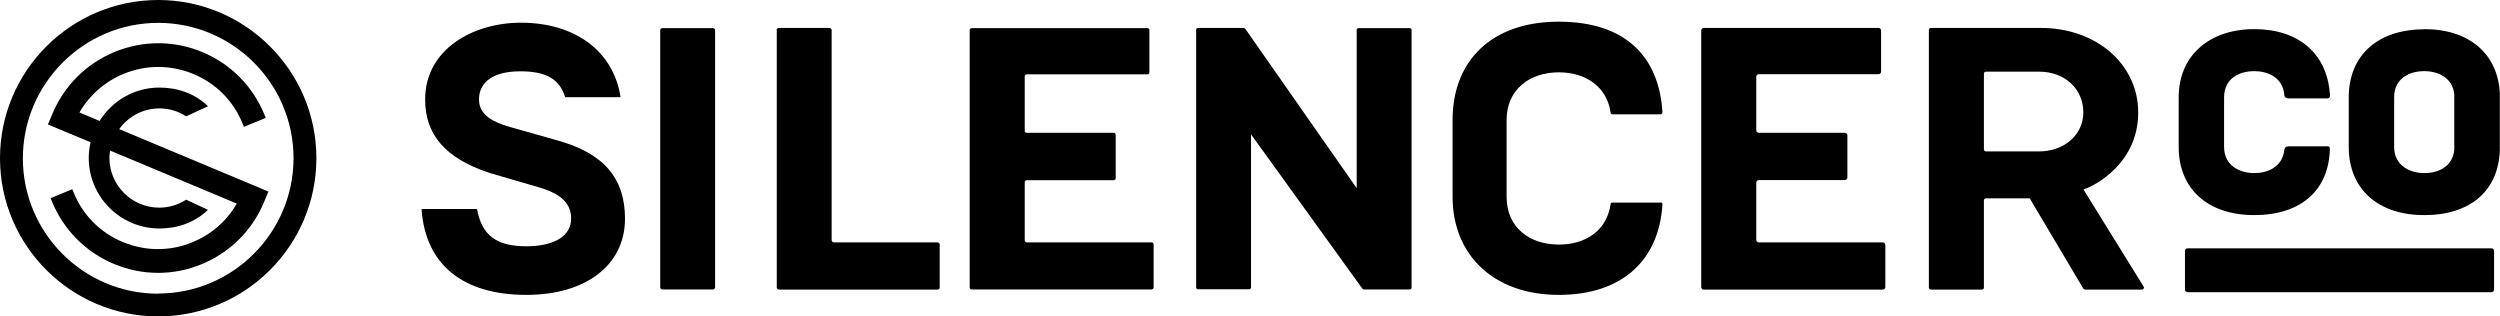 <svg xmlns="http://www.w3.org/2000/svg" id="a" viewBox="0 0 147.6 18.68"><g><path d="m7.04,7.62c.53-.74,1.4-1.22,2.37-1.22.57,0,1.11.16,1.58.47l1.29-.6c-.78-.75-1.79-1.1-2.87-1.1-1.49,0-2.79.79-3.53,1.97l-1.19-.5c.59-1.02,1.51-1.83,2.61-2.28,1.33-.55,2.79-.54,4.12.01,1.33.55,2.36,1.59,2.9,2.92l.08.2,1.29-.53-.08-.2c-.69-1.67-1.98-2.98-3.65-3.68-1.67-.7-3.51-.7-5.18-.02-1.67.69-2.98,1.98-3.68,3.65l-.27.64,2.52,1.05c-.07.3-.11.6-.11.92,0,2.3,1.87,4.17,4.17,4.17,1.08,0,2.09-.35,2.87-1.1l-1.29-.6c-.47.31-1.02.47-1.59.47-1.62,0-2.94-1.32-2.94-2.94,0-.15.02-.29.04-.43l7.48,3.13c-.59,1.03-1.5,1.82-2.61,2.28-1.33.55-2.79.54-4.12-.01-1.33-.55-2.36-1.59-2.9-2.92l-.08-.2-1.28.53.08.2c.69,1.67,1.98,2.98,3.65,3.68.84.35,1.72.53,2.61.53s1.74-.17,2.57-.51c1.67-.69,2.98-1.98,3.68-3.65l.27-.64-8.82-3.69Z"></path><path d="m9.34,17.34c-4.41,0-7.99-3.59-7.99-7.99S4.93,1.35,9.34,1.35s7.99,3.59,7.99,7.99-3.59,7.99-7.99,7.99M9.34,0C4.19,0,0,4.19,0,9.34s4.19,9.34,9.34,9.34,9.34-4.19,9.34-9.34S14.49,0,9.34,0"></path></g><g><path d="m31.07,17.41c3.54,0,5.83-1.77,5.83-4.5,0-2.42-1.29-3.89-4.06-4.64l-2.79-.79c-.88-.26-1.77-.66-1.77-1.61,0-1.05.88-1.66,2.43-1.66s2.31.46,2.65,1.5c0,.02.02.03.03.03h3.21s.02,0,.03-.02.01-.02,0-.03c-.43-2.68-2.68-4.35-5.88-4.35-2.81,0-5.65,1.56-5.65,4.53,0,2.09,1.2,3.47,3.77,4.33l2.98.87c1.29.38,1.87.95,1.87,1.84,0,1.02-.99,1.63-2.65,1.63-1.76,0-2.62-.65-2.9-2.17,0-.02-.02-.03-.04-.03h-3.2s-.03,0-.03.01c0,0-.01.02-.01.03.24,3.24,2.43,5.03,6.18,5.03"></path><path d="m38.98,1.79v15.17c0,.07.06.13.13.13h2.98c.07,0,.13-.06.13-.13V1.79c0-.07-.06-.13-.13-.13h-2.98c-.07,0-.13.06-.13.13"></path><path d="m45.86,1.78v15.19c0,.07.06.13.13.13h9.36c.07,0,.13-.06.13-.13v-2.53c0-.07-.06-.13-.13-.13h-6.12c-.07,0-.13-.06-.13-.13V1.78c0-.07-.06-.13-.13-.13h-2.99c-.07,0-.13.06-.13.13"></path><path d="m65.87,10.51v-2.55c0-.07-.05-.12-.12-.12h-5.13c-.07,0-.12-.05-.12-.12v-3.21c0-.07.05-.12.12-.12h7.12c.07,0,.12-.05.12-.12V1.78c0-.07-.05-.12-.12-.12h-10.37c-.07,0-.12.05-.12.12v15.19c0,.07.05.12.12.12h10.62c.07,0,.12-.05.12-.12v-2.54c0-.07-.05-.12-.12-.12h-7.37c-.07,0-.12-.05-.12-.12v-3.43c0-.07.05-.12.12-.12h5.13c.07,0,.12-.05.12-.12"></path><path d="m80.53,17.09h2.7c.06,0,.11-.05.11-.11V1.77c0-.06-.05-.11-.11-.11h-3.02c-.06,0-.11.05-.11.11v9.34l-6.58-9.41s-.06-.05-.09-.05h-2.7c-.06,0-.11.05-.11.11v15.21c0,.06.05.11.11.11h3.02c.06,0,.11-.05.11-.11V7.93l6.58,9.12s.05.04.09.04"></path><path d="m117.13,4.35c0-.06.05-.12.12-.12h3.13c1.52,0,2.62,1.01,2.62,2.41,0,1.31-1.12,2.3-2.62,2.3h-3.13c-.06,0-.12-.05-.12-.12v-4.47Zm2.74,7.42l3.13,5.27s.06.06.1.06h3.36c.09,0,.15-.1.1-.18l-3.55-5.73.27-.11c.12-.05,2.96-1.27,2.96-4.44,0-2.84-2.47-4.99-5.74-4.99h-6.5c-.06,0-.12.05-.12.12v15.21c0,.06.05.12.12.12h3.01c.06,0,.12-.05.12-.12v-5.15c0-.06.05-.12.12-.12h2.59l.03.05Z"></path><path d="m109.07,10.49v-2.5c0-.08-.07-.15-.15-.15h-5.08c-.08,0-.15-.07-.15-.15v-3.16c0-.08.07-.15.15-.15h7.07c.08,0,.15-.07.15-.15V1.8c0-.08-.07-.15-.15-.15h-10.32c-.08,0-.15.07-.15.15v15.15c0,.08.07.15.15.15h10.57c.08,0,.15-.07.15-.15v-2.49c0-.08-.07-.15-.15-.15h-7.32c-.08,0-.15-.07-.15-.15v-3.38c0-.08.07-.15.15-.15h5.08c.08,0,.15-.07.15-.15"></path><path d="m129,14.81v2.29c0,.08.07.15.15.15h17.95c.08,0,.15-.07.15-.15v-2.29c0-.08-.07-.15-.15-.15h-17.95c-.08,0-.15.07-.15.15"></path><path d="m98.04,11.94c.06,0,.12.06.11.12-.19,3.23-2.3,5.35-6.12,5.35s-6.27-2.33-6.27-5.8v-4.53c0-3.47,2.28-5.8,6.27-5.8s5.93,2.12,6.12,5.35c0,.06-.05.12-.11.12h-2.85c-.05,0-.09-.04-.1-.09-.2-1.53-1.47-2.39-3.05-2.39-1.73,0-3.09,1.01-3.09,2.82v4.53c0,1.81,1.35,2.82,3.09,2.82,1.58,0,2.84-.84,3.05-2.39,0-.05.05-.09.1-.09h2.85Z"></path><path d="m144.9,8.86c-.11,1.01-.98,1.36-1.77,1.36s-1.78-.4-1.78-1.55v-2.92c0-1.14.92-1.55,1.78-1.55.78,0,1.66.36,1.77,1.36v3.29Zm-1.77-7.13c-2.75,0-4.46,1.54-4.46,4.02v2.92c0,2.48,1.71,4.03,4.46,4.03s4.36-1.46,4.46-3.8v-3.38c-.11-2.34-1.81-3.8-4.46-3.8"></path><path d="m137.41,8.64h-2.29c-.09,0-.15.02-.19.06-.04.04-.07.17-.07.18,0,0,0,.02,0,.02-.13.97-.99,1.32-1.77,1.32-.82,0-1.78-.41-1.78-1.55v-2.92c0-1.14.92-1.55,1.78-1.55.78,0,1.65.35,1.77,1.34,0,0,0,.02,0,.05,0,.04.03.13.06.15.06.05.11.07.23.07h2.22c.09,0,.13-.02.16-.06.06-.07.02-.24.02-.27-.19-2.31-1.83-3.76-4.46-3.76s-4.46,1.54-4.46,4.03v2.92c0,2.48,1.71,4.03,4.46,4.03s4.35-1.45,4.46-3.77c0,0,0-.08,0-.17,0-.03,0-.07-.03-.09-.03-.03-.08-.04-.12-.04"></path></g></svg>